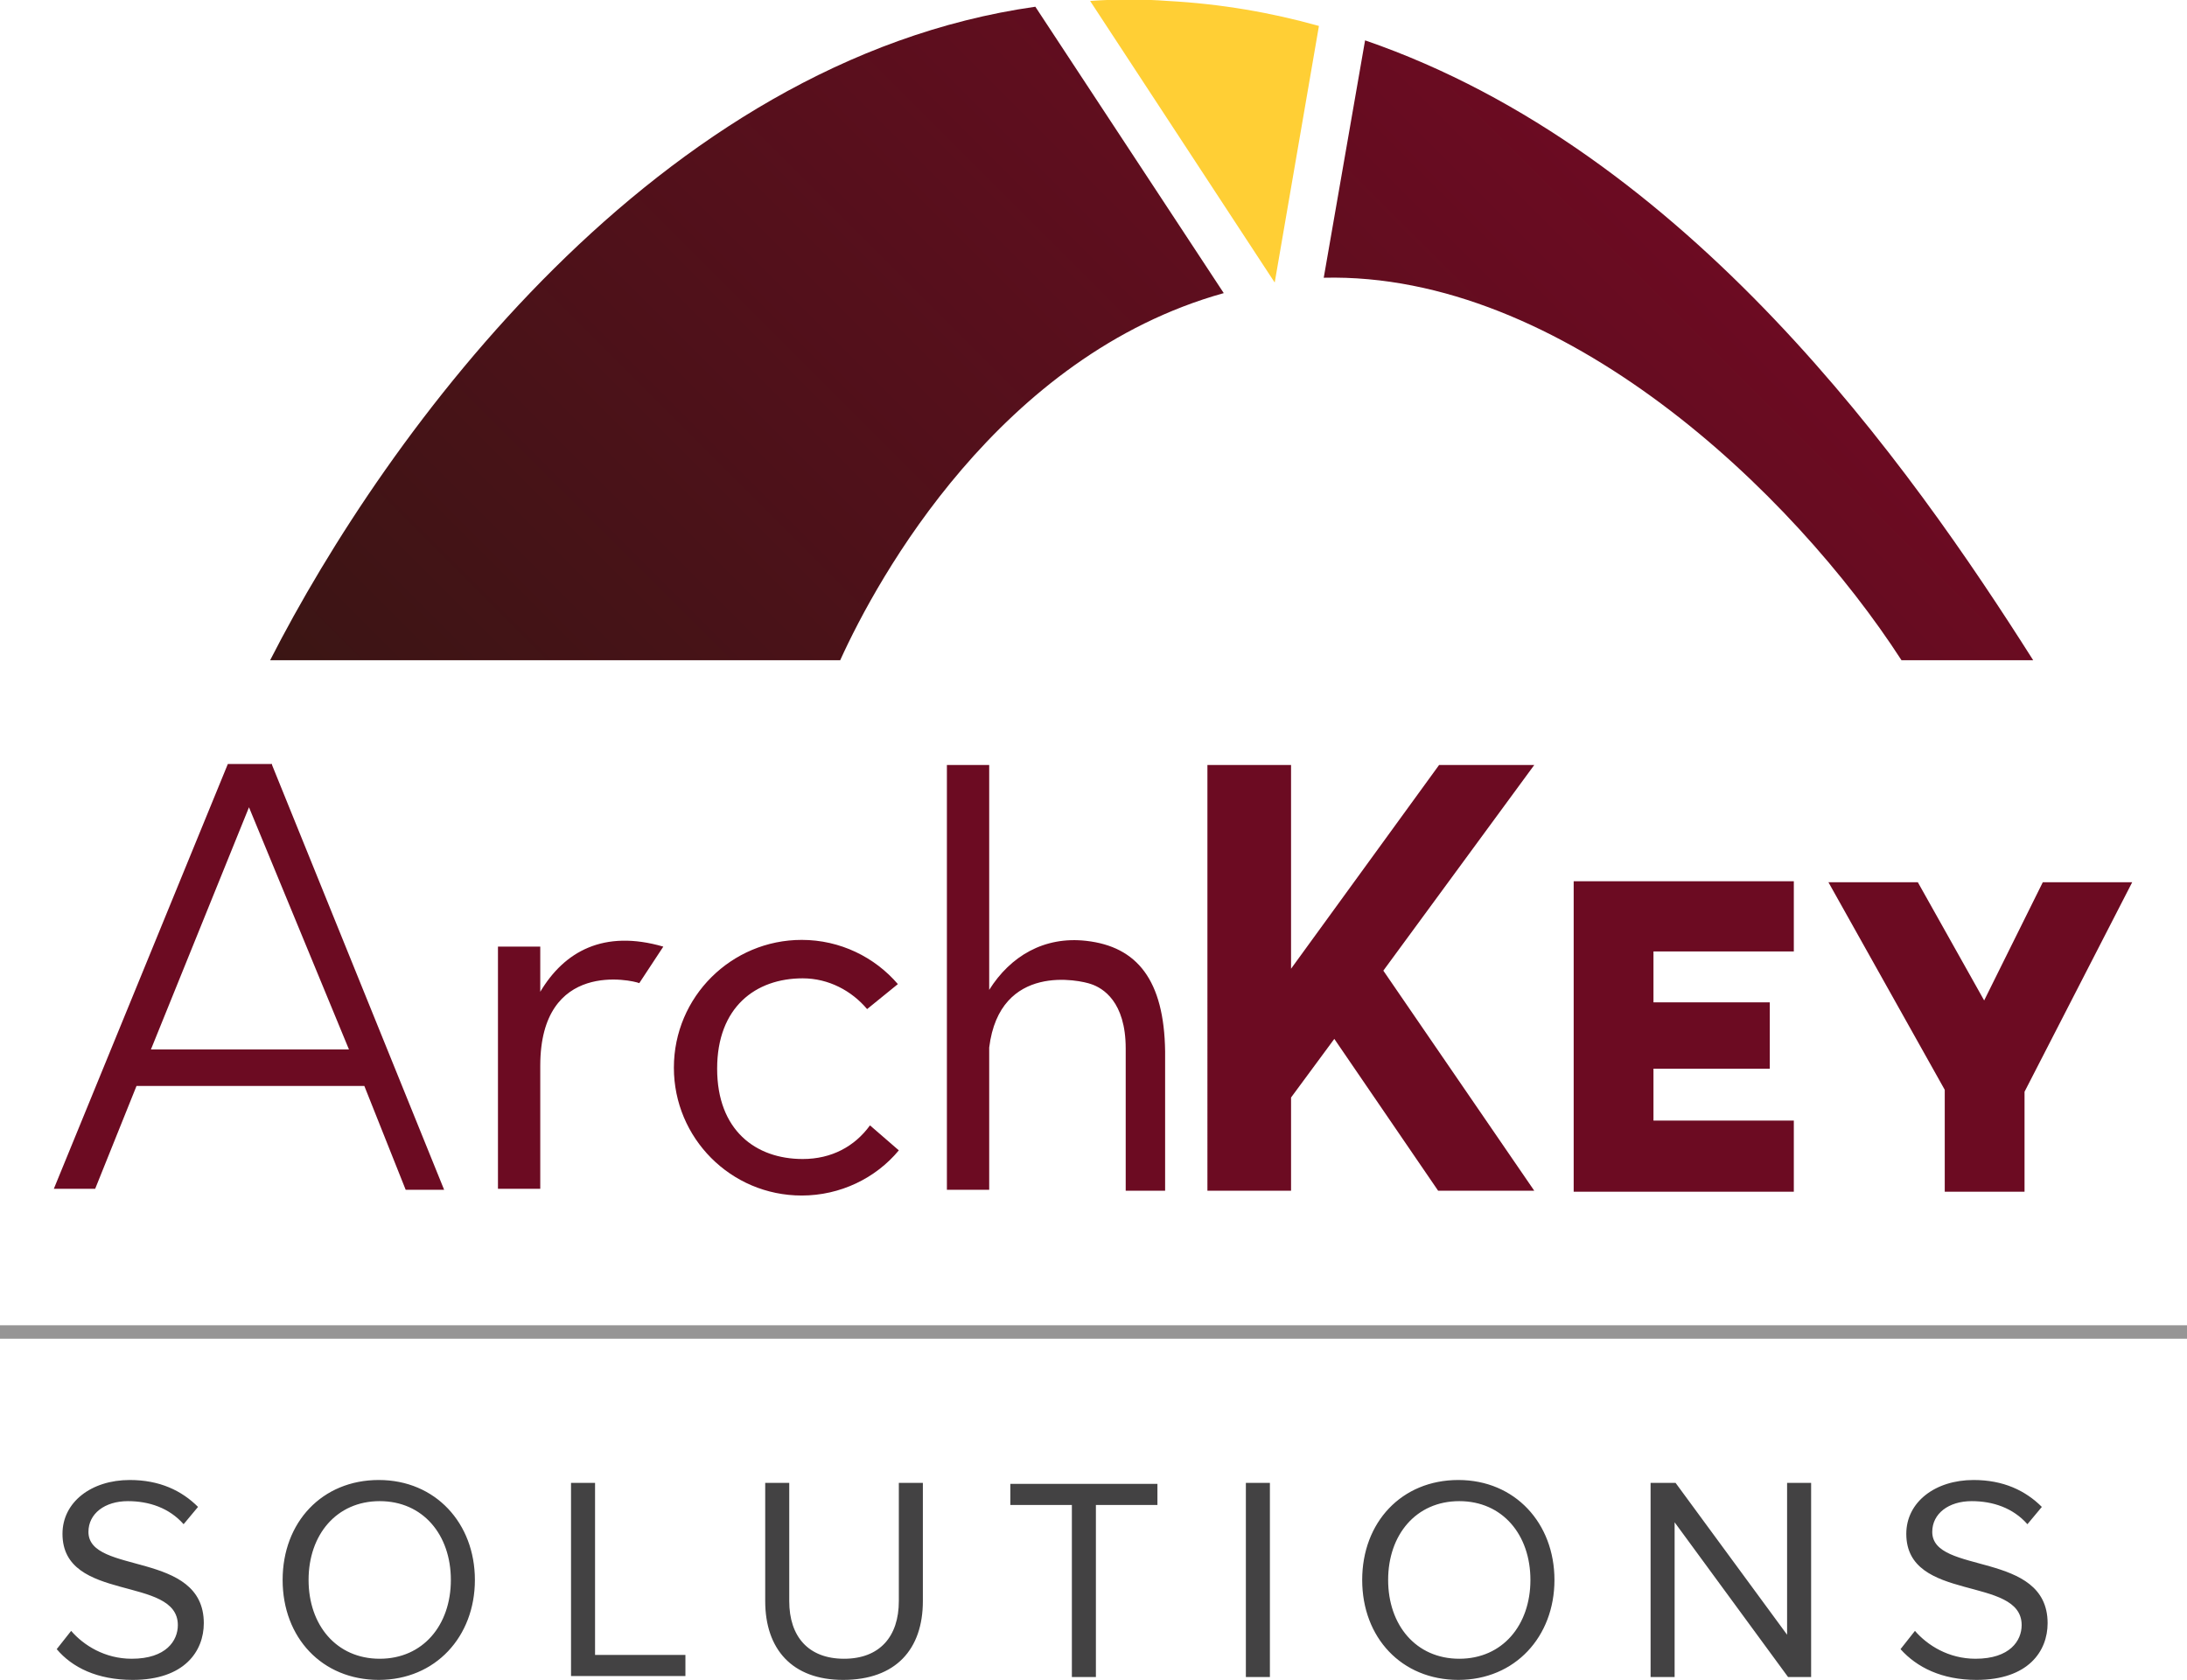 <?xml version="1.0" encoding="UTF-8"?> <svg xmlns="http://www.w3.org/2000/svg" xmlns:xlink="http://www.w3.org/1999/xlink" id="Layer_1" x="0px" y="0px" viewBox="0 0 227.5 174.8" xml:space="preserve"><g> <linearGradient id="SVGID_1_" gradientUnits="userSpaceOnUse" x1="71.103" y1="111.782" x2="167.156" y2="15.729"> <stop offset="4.133598e-04" style="stop-color:#3B1514"></stop> <stop offset="1" style="stop-color:#6C0B22"></stop> </linearGradient> <path fill="url(#SVGID_1_)" d="M127.3,30.5c-23.3,6.5-36,29.6-39.9,38.2H28.1C40.2,45,68.3,6.3,107.7,0.7L127.3,30.5z M142,4.2 l-4.3,24.7c24.8-0.6,48.8,22.3,60.1,39.8h13.7C198.7,48.5,175.7,15.8,142,4.2z"></path> <path fill="#FFCF35" d="M132.6,29.4l4.6-26.7c-5-1.4-10.2-2.3-15.7-2.6c-2.7-0.2-5.4-0.2-8.1,0L132.6,29.4z"></path> <path fill="#434243" d="M5.9,171.6l1.5-1.9c1.3,1.5,3.5,2.9,6.3,2.9c3.6,0,4.8-1.9,4.8-3.5c0-5.2-12-2.3-12-9.5c0-3.3,3-5.6,7-5.6 c3.1,0,5.4,1.1,7.1,2.8l-1.5,1.8c-1.5-1.7-3.6-2.4-5.8-2.4c-2.4,0-4.1,1.3-4.1,3.2c0,4.5,12,1.9,12,9.5c0,2.9-2,5.9-7.4,5.9 C10.1,174.8,7.5,173.5,5.9,171.6z M29.4,164.4c0-6,4.1-10.4,10-10.4s10,4.5,10,10.4s-4.1,10.4-10,10.4S29.4,170.4,29.4,164.4z M46.9,164.4c0-4.7-2.9-8.2-7.4-8.2c-4.5,0-7.4,3.5-7.4,8.2c0,4.7,2.9,8.2,7.4,8.2C44,172.6,46.9,169.1,46.9,164.4z M59.4,174.5 v-20.2h2.5v17.9h9.4v2.2H59.4z M79.6,166.6v-12.3h2.5v12.3c0,3.7,2,6,5.7,6s5.7-2.3,5.7-6v-12.3h2.5v12.3c0,5-2.8,8.2-8.3,8.2 C82.4,174.8,79.6,171.6,79.6,166.6z M111.5,174.5v-17.9h-6.4v-2.2h15.3v2.2H114v17.9H111.5z M129.6,174.5v-20.2h2.5v20.2H129.6z M141.7,164.4c0-6,4.1-10.4,10-10.4s10,4.5,10,10.4s-4.1,10.4-10,10.4S141.7,170.4,141.7,164.4z M159.2,164.4 c0-4.7-2.9-8.2-7.4-8.2c-4.5,0-7.4,3.5-7.4,8.2c0,4.7,2.9,8.2,7.4,8.2C156.3,172.6,159.2,169.1,159.2,164.4z M186,174.5l-11.8-16.1 v16.1h-2.5v-20.2h2.6l11.6,15.8v-15.8h2.5v20.2H186z M197.7,171.6l1.5-1.9c1.3,1.5,3.5,2.9,6.3,2.9c3.6,0,4.8-1.9,4.8-3.5 c0-5.2-12-2.3-12-9.5c0-3.3,3-5.6,7-5.6c3.1,0,5.4,1.1,7.1,2.8l-1.5,1.8c-1.5-1.7-3.6-2.4-5.8-2.4c-2.4,0-4.1,1.3-4.1,3.2 c0,4.5,12,1.9,12,9.5c0,2.9-2,5.9-7.4,5.9C202,174.8,199.4,173.5,197.7,171.6z"></path> <path fill="#6C0B22" d="M143.9,101l15.7,22.9h-10l-10.8-15.8l-4.5,6.1v9.7h-8.7V79.6h8.7v21.2l15.4-21.2h9.9L143.9,101z M186.6,98.9v-7.2h-22.9V124h22.9v-7.4H172v-5.4h12.1v-6.9H172v-5.3H186.6z M221.8,91.8h-9.3l-6.1,12.3l-6.9-12.3h-9.3l12.1,21.6 V124h8.3v-10.4L221.8,91.8z M113,97.9c-4.4-0.5-7.9,1.6-10.1,5.1V79.6h-4.4v44.2h4.4V109c1.1-8.9,9.5-7,10.6-6.6 c1.2,0.4,3.6,1.8,3.6,6.7s0,14.8,0,14.8h4.1c0,0,0-9.2,0-14.5C121.1,102,118.3,98.5,113,97.9z M56.2,103.2v-4.7h-4.4v25.2h4.4 v-12.8c0-11.1,9.6-8.9,10.3-8.6l2.5-3.8C62.8,96.7,58.7,99,56.2,103.2z M83.5,120.6c-4.9,0-8.9-3-8.9-9.4s4-9.4,8.9-9.4 c2.7,0,5.1,1.3,6.7,3.2l3.2-2.6c-2.4-2.8-6-4.6-10-4.6c-7.3,0-13.3,5.9-13.3,13.3c0,7.3,5.9,13.3,13.3,13.3c4,0,7.7-1.8,10.1-4.7 l-3-2.6C88.9,119.3,86.5,120.6,83.5,120.6z M28.3,79.6l17.9,44.2h-4L37.9,113H14.2l-4.3,10.7H5.6l18.1-44.2h0.4h3.6H28.3z M36.3,109.2L25.9,84l-10.2,25.2H36.3z"></path> <rect y="137.9" fill="#969595" width="227.5" height="1.4"></rect></g><g></g><g></g><g></g><g></g><g></g><g></g></svg> 